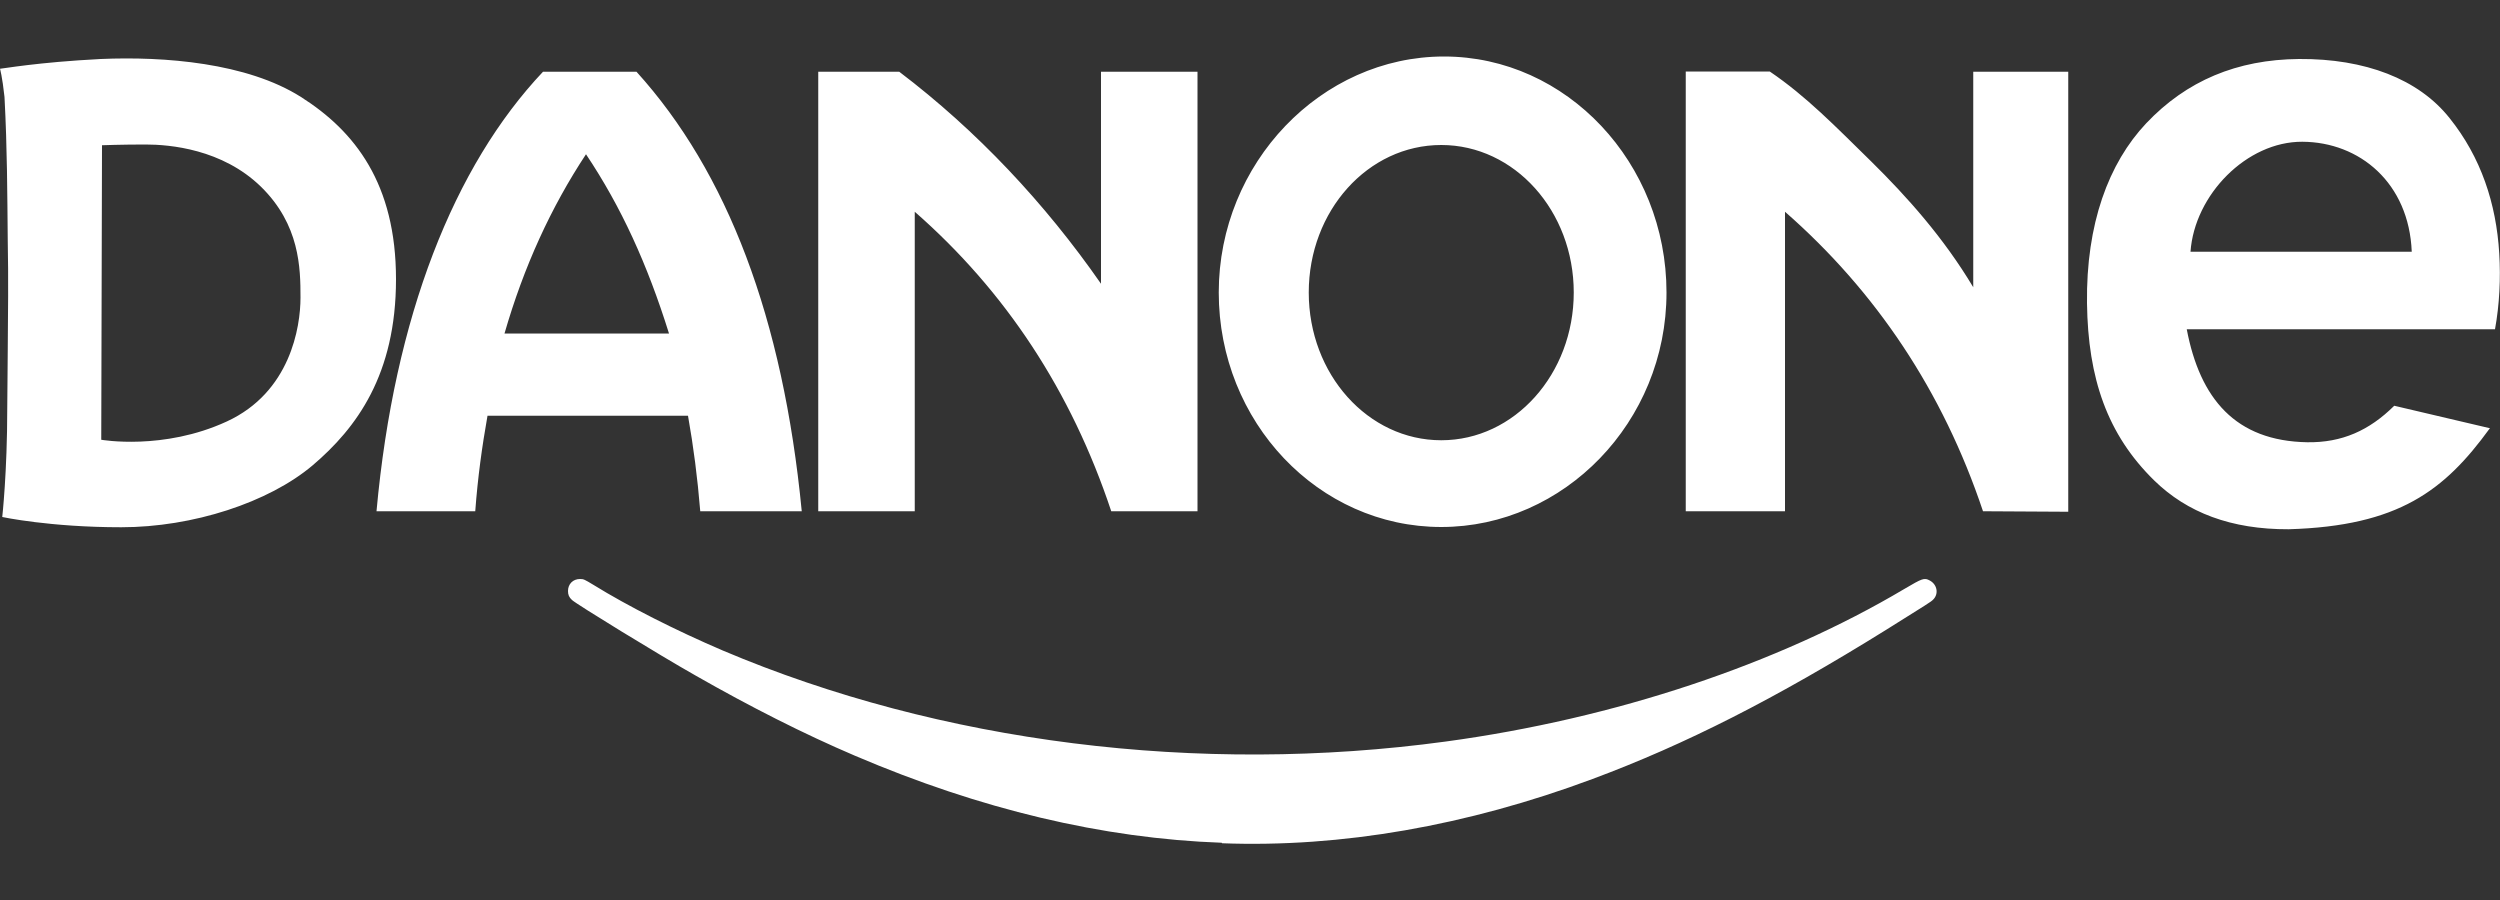 <?xml version="1.0" encoding="UTF-8"?>
<svg id="Camada_1" data-name="Camada 1" xmlns="http://www.w3.org/2000/svg" viewBox="0 0 100 36">
  <rect x="0" y="0" width="100" height="36" fill="#333333" stroke="none"/>
  <defs>
    <style>
      .cls-1, .cls-2 {
        fill: #fff;
      }

      .cls-2 {
        fill-rule: evenodd;
      }
    </style>
  </defs>
  <path id="path846" class="cls-1" d="M48.87,33.71c-4.77-.17-9.66-1.34-14.67-3.48-2.04-.87-4.19-1.96-6.38-3.21-1.45-.82-4.76-2.85-4.94-3.02-.12-.11-.16-.21-.16-.36,0-.28.2-.48.48-.48.15,0,.18.02.53.23,1.39.86,3.31,1.83,5.18,2.63,8.71,3.69,19.02,4.99,28.93,3.64,6.76-.92,13.26-3.09,18.33-6.1.73-.43.8-.46,1.02-.34.3.16.37.54.13.77-.09.09-.21.16-1.87,1.2-4.44,2.76-8.02,4.58-11.75,5.97-5.02,1.87-10.05,2.75-14.82,2.57h0Z"/>
  <path id="path4280" class="cls-2" d="M0,2.75s.09.3.18,1.13c.11,2.09.11,3.82.13,5.76.03,1.49.01,2.95,0,4.35,0,.95-.02,1.47-.02,2.33,0,2.57-.2,4.36-.2,4.36,0,0,1.9.41,4.76.41s5.9-.99,7.66-2.48c1.75-1.49,3.33-3.62,3.33-7.44s-1.64-5.92-3.8-7.29c-2.16-1.37-5.47-1.63-8.01-1.52C1.49,2.49.09,2.75,0,2.75h0ZM99.6,17.13l-3.83-.9c-1,.99-2.09,1.48-3.48,1.46-2.87-.05-4.29-1.74-4.82-4.52h12.33c.18-.99.23-2.04.17-3.03-.12-2-.73-3.85-1.99-5.42-1.24-1.56-3.38-2.38-6.02-2.36-2.48.02-4.5.87-6.11,2.57-1.51,1.6-2.41,4.03-2.37,7.2.04,3.01.81,5.25,2.69,7.09,1.31,1.28,3.07,1.96,5.38,1.95,4.4-.13,6.23-1.55,8.03-4.02h0ZM96.47,10.07h-8.85c.16-2.28,2.25-4.41,4.47-4.4,2.3.01,4.27,1.65,4.38,4.4ZM57.65,5.8c2.93,0,5.3,2.64,5.3,5.9s-2.37,5.91-5.3,5.91-5.3-2.64-5.3-5.91,2.37-5.9,5.3-5.9ZM57.76,2.26c4.91,0,8.9,4.26,8.9,9.44s-4.1,9.38-9.01,9.38-8.9-4.2-8.9-9.38,4.1-9.44,9.01-9.44ZM67.43,20.45h3.97v-11.98c3.63,3.18,6.31,7.17,7.92,11.98l3.41.02V2.87h-3.8s0,8.62,0,8.62c-1.19-1.99-2.65-3.62-4.08-5.03-1.44-1.41-2.6-2.61-4.06-3.6h-3.36v17.58ZM32.73,20.45h3.86v-11.98c3.63,3.18,6.26,7.17,7.86,11.98h3.45V2.87h-3.86v8.48c-2.24-3.22-4.96-6.12-8.07-8.48h-3.24v17.58ZM21.72,2.87h3.74c3.63,4.01,5.86,9.84,6.61,17.58h-4.06c-.11-1.34-.27-2.58-.49-3.82h-8.02c-.22,1.24-.39,2.47-.49,3.82h-3.95c.71-7.79,3.1-13.81,6.66-17.58ZM26.76,13.34c-.87-2.78-1.91-5.06-3.32-7.17-1.4,2.12-2.49,4.5-3.26,7.17h6.58ZM4.07,5.81s.78-.03,1.75-.03,3.07.18,4.62,1.69c1.55,1.52,1.58,3.24,1.58,4.43s-.41,3.79-2.95,4.96c-2.54,1.17-5.02.73-5.02.73l.03-11.78Z"/>
</svg>